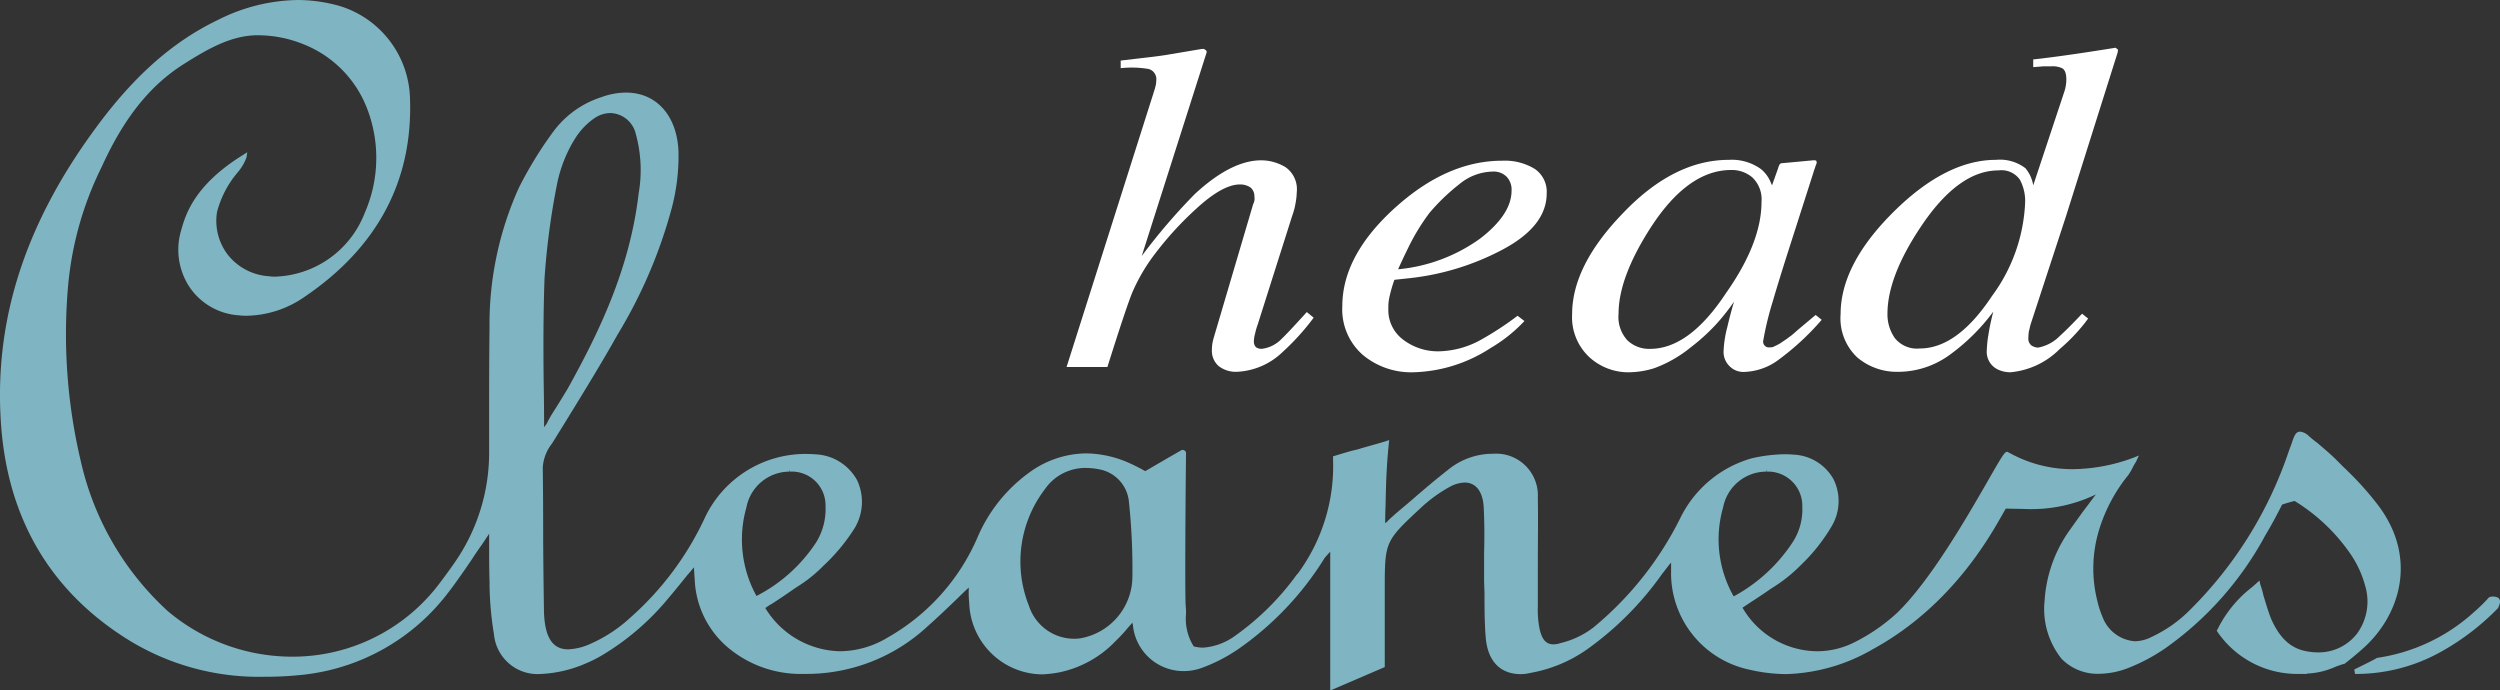 <?xml version="1.0" encoding="UTF-8"?>
<svg xmlns="http://www.w3.org/2000/svg" width="200" height="55.238" viewBox="0 0 200 55.238">
  <rect x="0" y="0" width="200" height="55.238" fill="#333333" stroke="none"/>
  <g id="logo-headcleaners" transform="translate(3735.342 121.1)">
    <path id="_Path_" data-name="&lt;Path&gt;" d="M377.329,168.937q1.357-.161,2.2-.258t1.454-.194l2.681-.452a1.942,1.942,0,0,1,.291-.032q.258.1.258.258l-5.2,16.313a47.541,47.541,0,0,1,4.264-4.975q2.907-2.681,5.3-2.681a3.783,3.783,0,0,1,1.938.549,2.149,2.149,0,0,1,.9,2,5.41,5.41,0,0,1-.1.9,5.25,5.25,0,0,1-.258.969l-2.778,8.754a4.677,4.677,0,0,0-.194.678,2.386,2.386,0,0,0-.1.614.658.658,0,0,0,.162.485.766.766,0,0,0,.485.129,2.6,2.6,0,0,0,1.551-.775q.517-.485,2.035-2.164l.549.452a19.216,19.216,0,0,1-2.52,2.778,5.615,5.615,0,0,1-3.65,1.551,2.245,2.245,0,0,1-1.421-.452,1.617,1.617,0,0,1-.549-1.324,3.192,3.192,0,0,1,.032-.452q.032-.194.1-.452l3.166-10.725a1.153,1.153,0,0,0,.1-.291.815.815,0,0,0,0-.323.9.9,0,0,0-.291-.711,1.443,1.443,0,0,0-.872-.258q-1.389,0-3.521,1.971a26.375,26.375,0,0,0-3.586,4.006,14.7,14.7,0,0,0-1.518,2.713q-.517,1.292-1.97,5.911H373l7.042-22.192q.065-.226.1-.388a1.642,1.642,0,0,0,.032-.323.841.841,0,0,0-.614-.937,8.154,8.154,0,0,0-2.229-.065Z" transform="translate(-4023.016 -285.191)" fill="#fff"></path>
    <path id="_Compound_Path_" data-name="&lt;Compound Path&gt;" d="M445.5,199.479q4.167-3.779,8.593-3.779a4.593,4.593,0,0,1,2.584.646,2.206,2.206,0,0,1,.969,1.97q0,2.617-3.521,4.49a20.583,20.583,0,0,1-7.462,2.293l-1.2.129a10.624,10.624,0,0,0-.355,1.2,3.831,3.831,0,0,0-.129,1.1,2.952,2.952,0,0,0,1.228,2.52,4.576,4.576,0,0,0,2.843.9,7.231,7.231,0,0,0,3.36-.937,25.09,25.09,0,0,0,2.907-1.906l.549.42a12.033,12.033,0,0,1-2.713,2.164,11.829,11.829,0,0,1-6.267,1.938,6.038,6.038,0,0,1-3.909-1.357,4.826,4.826,0,0,1-1.68-3.941q0-4.038,4.2-7.85Zm6.816,2.455q2.52-1.938,2.52-3.844a1.485,1.485,0,0,0-.388-1.1,1.463,1.463,0,0,0-1.131-.42,4.288,4.288,0,0,0-2.649,1,16.082,16.082,0,0,0-2.39,2.294,16.813,16.813,0,0,0-1.744,2.875q-.355.711-.775,1.647A13.333,13.333,0,0,0,452.315,201.934Z" transform="translate(-4069.253 -303.943)" fill="#fff" fill-rule="evenodd"></path>
    <path id="_Compound_Path_2" data-name="&lt;Compound Path&gt;" d="M513.318,196.243a2.687,2.687,0,0,1,.775,1.066l.1.226.484-1.357a1.234,1.234,0,0,1,.129-.323q.065-.1.291-.1l2.423-.226q.194,0,.226.065a.386.386,0,0,1,0,.226,2.541,2.541,0,0,0-.129.355,4.084,4.084,0,0,0-.129.388l-2.1,6.558q-.678,2.132-1.131,3.683a25.254,25.254,0,0,0-.775,3.2.467.467,0,0,0,.161.388.444.444,0,0,0,.388.1.575.575,0,0,0,.388-.1,2.7,2.7,0,0,0,.581-.323l.388-.258q.161-.129.388-.291.226-.194.517-.452l1.389-1.163.485.388a20.92,20.92,0,0,1-3.586,3.295,4.811,4.811,0,0,1-2.584.872,1.536,1.536,0,0,1-1.228-.485,1.574,1.574,0,0,1-.452-1.163,8.9,8.9,0,0,1,.291-1.906q.291-1.228.549-2.067a17.632,17.632,0,0,1-1.26,1.615,15.617,15.617,0,0,1-2.2,2.035,10.1,10.1,0,0,1-2.94,1.68,7.114,7.114,0,0,1-2.067.323,4.637,4.637,0,0,1-3.1-1.2,4.37,4.37,0,0,1-1.389-3.456q0-3.844,4.006-8.011,4.1-4.329,8.528-4.329A3.974,3.974,0,0,1,513.318,196.243Zm-.678.678a2.531,2.531,0,0,0-1.712-.614q-3.456,0-6.428,4.587-2.584,4.006-2.584,6.913a2.765,2.765,0,0,0,.711,2.132,2.514,2.514,0,0,0,1.809.678q3.133,0,6.073-4.458,2.843-4.038,2.843-7.3A2.428,2.428,0,0,0,512.639,196.921Z" transform="translate(-4107.773 -303.808)" fill="#fff" fill-rule="evenodd"></path>
    <path id="_Compound_Path_3" data-name="&lt;Compound Path&gt;" d="M579.495,177.359a2.847,2.847,0,0,1,.614,1.357l2.487-7.494a2.873,2.873,0,0,0,.129-.549,2.98,2.98,0,0,0,.032-.42q0-.711-.323-.9a1.761,1.761,0,0,0-.84-.161h-.678q-.291.032-.808.065v-.614q2.39-.258,6.59-.937l.194.161-.032.226L582.725,181.2l-2.843,8.689q-.065.291-.129.549a3.7,3.7,0,0,0-.032.452.705.705,0,0,0,.258.646,1.093,1.093,0,0,0,.517.162,3.281,3.281,0,0,0,1.744-.937q.646-.581,1.777-1.777l.484.388-.291.388a14.779,14.779,0,0,1-2,2.067,6.357,6.357,0,0,1-3.909,1.841,2.281,2.281,0,0,1-1.034-.226,1.563,1.563,0,0,1-.872-1.551,9.069,9.069,0,0,1,.129-1.228q.129-.84.388-1.841a16.05,16.05,0,0,1-3.489,3.456,7.033,7.033,0,0,1-4.167,1.357,4.921,4.921,0,0,1-3.2-1.131,4.284,4.284,0,0,1-1.357-3.489q0-3.973,4.232-8.173,4.2-4.167,8.205-4.167a3.354,3.354,0,0,1,2.358.678Zm-10.466,13.567a2.262,2.262,0,0,0,2,.84q3,0,5.782-4.2a13.518,13.518,0,0,0,2.649-7.462,3.585,3.585,0,0,0-.42-1.841,1.8,1.8,0,0,0-1.712-.743q-3.2,0-6.2,4.49-2.681,4.006-2.681,6.977A3.321,3.321,0,0,0,569.029,190.926Z" transform="translate(-4152.792 -284.988)" fill="#fff" fill-rule="evenodd"></path>
    <path id="_Compound_Path_4" data-name="&lt;Compound Path&gt;" d="M297.715,207.94c-.226.194-.485.42-.808.678l-.485.388h-.032a7.451,7.451,0,0,0-.9.323,6.029,6.029,0,0,1-2,.452h-.065l-.032.032h-.9a7.733,7.733,0,0,1-6.234-3.36l-.065-.1.065-.1a9.617,9.617,0,0,1,2.778-3.392l.581-.517.065.323a7.131,7.131,0,0,1,.258.9c.194.614.355,1.2.581,1.777.711,1.647,1.647,2.487,3,2.681a3.964,3.964,0,0,0,.711.065,3.879,3.879,0,0,0,3.2-1.518,4.35,4.35,0,0,0,.646-3.779,8.369,8.369,0,0,0-1.1-2.455,14.793,14.793,0,0,0-4.555-4.361c-.388.1-.614.162-1,.291-.42.84-.872,1.68-1.357,2.487a26.321,26.321,0,0,1-7.947,8.98,14.642,14.642,0,0,1-3.2,1.68,6.668,6.668,0,0,1-2.164.388,4.015,4.015,0,0,1-2.972-1.2,6.373,6.373,0,0,1-1.357-4.652,10.848,10.848,0,0,1,1.97-5.588c.646-.9,1-1.421,1.551-2.132q.242-.339.581-.775a11.888,11.888,0,0,1-5.653,1.163l-1.551-.032c-.678,1.066-3.715,7.462-10.628,11.241a14.6,14.6,0,0,1-6.945,2,13.285,13.285,0,0,1-2.94-.355,7.89,7.89,0,0,1-6.267-7.85v-.711l-.065.065c-.258.323-.452.581-.678.872a25.451,25.451,0,0,1-5.944,5.976,11.285,11.285,0,0,1-4.555,1.906,3.466,3.466,0,0,1-.775.1c-1.647,0-2.649-1.034-2.81-2.907-.1-1.163-.1-2.39-.1-3.553l-.032-1V200.22c.032-1.227.032-2.52-.032-3.747s-.614-1.97-1.518-1.97a2.614,2.614,0,0,0-1.1.291,11.5,11.5,0,0,0-2.423,1.744c-2.875,2.681-2.875,2.681-2.875,6.622v6.105l-4.361,1.874V200.026c-.162.194-.323.355-.452.517a24.687,24.687,0,0,1-6.977,7.333,13.14,13.14,0,0,1-2.843,1.454,4.223,4.223,0,0,1-1.454.258,4.068,4.068,0,0,1-4.038-3.489,1.934,1.934,0,0,0-.065-.388,3.518,3.518,0,0,1-.258.291,13.024,13.024,0,0,1-1.1,1.2,8.651,8.651,0,0,1-4.49,2.487,9.714,9.714,0,0,1-1.357.161,5.9,5.9,0,0,1-5.847-5.718,7.486,7.486,0,0,1-.032-1.2V202.9q-.42.388-.808.775c-.808.775-1.647,1.583-2.487,2.326a14.223,14.223,0,0,1-9.659,3.812h-.678a9.034,9.034,0,0,1-5.3-1.841,7.52,7.52,0,0,1-3-5.782c-.032-.291-.032-.581-.065-.9q-.258.323-.549.646c-.614.775-1.2,1.486-1.809,2.2a20.467,20.467,0,0,1-4.845,4.1,10.326,10.326,0,0,1-1.454.743,10.111,10.111,0,0,1-3.618.84,3.5,3.5,0,0,1-3.715-3.166,26.207,26.207,0,0,1-.355-3.876v-.323c-.032-.937-.032-1.874-.032-2.94v-.937l-.065.129c-.258.355-.42.646-.614.9q-.388.549-.743,1.1c-.614.9-1.26,1.841-1.938,2.713a16.854,16.854,0,0,1-11.855,6.493,27.067,27.067,0,0,1-2.778.129,19.884,19.884,0,0,1-11.209-3.166c-6.17-3.973-9.5-9.917-9.885-17.637-.42-7.979,2.035-15.473,7.494-22.935,3.1-4.264,6.267-7.074,9.917-8.819a14.554,14.554,0,0,1,6.364-1.583,12.423,12.423,0,0,1,3.263.452,7.946,7.946,0,0,1,5.718,7.462c.226,6.558-2.617,11.888-8.431,15.828a8.323,8.323,0,0,1-4.684,1.518,4.985,4.985,0,0,1-.549-.032,5.178,5.178,0,0,1-3.973-2.261,5.423,5.423,0,0,1-.678-4.522c.355-1.26,1.034-3.618,4.942-6.041l.355-.226-.065.42a3.92,3.92,0,0,1-.711,1.2,8.029,8.029,0,0,0-1.647,3.166,4.466,4.466,0,0,0,.872,3.424A4.555,4.555,0,0,0,130.385,178a3.2,3.2,0,0,0,.452.032,7.951,7.951,0,0,0,7.2-5.1,10.954,10.954,0,0,0,.194-8.334,8.99,8.99,0,0,0-5.2-5.2,9.771,9.771,0,0,0-3.553-.678c-2,0-3.812.969-5.847,2.261-2.746,1.712-4.845,4.329-6.622,8.237a26.782,26.782,0,0,0-2.713,9.659,44.1,44.1,0,0,0,1.034,13.955,23.119,23.119,0,0,0,6.945,11.952,15.432,15.432,0,0,0,10.014,3.65,14.7,14.7,0,0,0,11.791-5.944c.485-.646.937-1.26,1.324-1.841a15.369,15.369,0,0,0,2.584-8.625v-2.746c0-2.326,0-4.749.032-7.139a26.535,26.535,0,0,1,2.358-11.241,31.628,31.628,0,0,1,2.713-4.426,7.724,7.724,0,0,1,3.909-2.81,5.783,5.783,0,0,1,1.938-.355c2.455,0,4.1,1.874,4.2,4.749a16.308,16.308,0,0,1-.549,4.522,38.956,38.956,0,0,1-4.3,10.046c-1.324,2.358-2.778,4.716-4.167,6.977l-1.1,1.777a3.41,3.41,0,0,0-.743,1.938q.032,2.423.032,4.813c0,2.2.032,4.49.065,6.719.065,2.035.678,3,1.938,3a4.857,4.857,0,0,0,1.874-.485,11.479,11.479,0,0,0,3.036-2,24.32,24.32,0,0,0,6.008-8.011,8.9,8.9,0,0,1,8.043-5.136q.42,0,.84.032a3.983,3.983,0,0,1,3.327,2.1,4.076,4.076,0,0,1-.258,3.876,15.217,15.217,0,0,1-2.455,2.94l-.1.1A11.036,11.036,0,0,1,172.7,202.8l-.388.258c-.549.388-1.131.775-1.68,1.131a4.8,4.8,0,0,0-.549.355A7.173,7.173,0,0,0,176.062,208a7.47,7.47,0,0,0,3.812-1.1,16.906,16.906,0,0,0,7.2-8.043,12.371,12.371,0,0,1,4.1-5.136,7.841,7.841,0,0,1,4.587-1.551,8.78,8.78,0,0,1,3.586.84q.42.194.84.42l.291.162c.614-.355,2.1-1.228,2.843-1.647a.268.268,0,0,1,.42.258c-.032,2.164-.1,10.789-.032,12.114q.032.323.032.678a4.154,4.154,0,0,0,.614,2.617,3.063,3.063,0,0,0,.743.1,4.921,4.921,0,0,0,2.552-.937,21.279,21.279,0,0,0,4.716-4.587L212.5,202a2.106,2.106,0,0,1,.194-.226,14.5,14.5,0,0,0,2.81-9.077V192.4l.129-.032c.743-.226,1.26-.388,1.841-.517.614-.194,1.26-.355,2.229-.646l.291-.1-.032.291c-.194,1.906-.226,3.327-.258,4.942q-.032.678-.032,1.421l.162-.129c.226-.258.452-.42.646-.614l1.228-1.034c1.034-.9,2.1-1.809,3.23-2.681a5.651,5.651,0,0,1,3.36-1.1,3.341,3.341,0,0,1,3.586,3.521c.032,1.777,0,3.586,0,5.33v3.327a7.941,7.941,0,0,0,.129,1.777c.194.9.517,1.292,1.131,1.292a1.739,1.739,0,0,0,.549-.1,6.938,6.938,0,0,0,2.649-1.26,26.766,26.766,0,0,0,6.945-8.754A9.137,9.137,0,0,1,249,192.564a12.329,12.329,0,0,1,2.617-.323q.388,0,.775.032a3.853,3.853,0,0,1,3.133,1.938,3.941,3.941,0,0,1-.129,3.779,14.229,14.229,0,0,1-2.455,3.1l-.129.129a12.04,12.04,0,0,1-1.874,1.518l-.452.291c-.549.388-1.1.743-1.647,1.1l-.581.388A6.978,6.978,0,0,0,254.2,208a6.621,6.621,0,0,0,3-.711,14.686,14.686,0,0,0,3.424-2.358c2.649-2.552,5.556-7.591,7.3-10.628,1.2-2.1,1.324-2.261,1.518-2.261l.194.1a10.359,10.359,0,0,0,5.039,1.292,14.308,14.308,0,0,0,4.813-.9l.484-.194-.226.485-.194.323a5.522,5.522,0,0,1-.42.743,12.968,12.968,0,0,0-2.326,4.329,10.587,10.587,0,0,0-.162,5.75,7.6,7.6,0,0,0,.42,1.292,2.993,2.993,0,0,0,2.584,1.938,3.036,3.036,0,0,0,1.357-.355,10.669,10.669,0,0,0,3.1-2.2,32.422,32.422,0,0,0,7.85-12.63q.129-.355.226-.614c.194-.581.323-.969.678-.969a1.192,1.192,0,0,1,.711.355,8.385,8.385,0,0,0,.678.549c.485.42,1.034.872,1.486,1.324l.614.614a25.079,25.079,0,0,1,2.778,3.069c3.295,4.393,1.583,9.077-1.421,11.6ZM172.056,193.63v-.194l-.032.194a3.52,3.52,0,0,0-3.456,2.875,9.35,9.35,0,0,0,.808,7.074,12.558,12.558,0,0,0,4.781-4.3,5.05,5.05,0,0,0,.743-2.875A2.7,2.7,0,0,0,172.056,193.63Zm23.194,13.341a5.029,5.029,0,0,0,4.2-4.878,50.992,50.992,0,0,0-.291-6.17,2.913,2.913,0,0,0-2.423-2.487,5.434,5.434,0,0,0-1-.1,3.934,3.934,0,0,0-3.295,1.712,9.531,9.531,0,0,0-1.26,9.336A3.8,3.8,0,0,0,194.8,207,3.2,3.2,0,0,0,195.25,206.971ZM250.2,193.63v-.194l-.032.194a3.522,3.522,0,0,0-3.456,2.843,9.237,9.237,0,0,0,.84,7.139,13.085,13.085,0,0,0,4.716-4.329,4.811,4.811,0,0,0,.775-2.843A2.739,2.739,0,0,0,250.2,193.63Zm-95.455-26.456a11.13,11.13,0,0,0-1.292,3.295,58.918,58.918,0,0,0-1.034,7.72c-.1,2.81-.1,5.653-.065,8.431q.032,1.744.032,3.456l.194-.258q.226-.452.485-.872c.42-.646.808-1.292,1.2-1.938,2.39-4.3,4.975-9.5,5.685-15.635a10.85,10.85,0,0,0-.226-4.749,2.158,2.158,0,0,0-2-1.68,2.3,2.3,0,0,0-1.324.42,5.534,5.534,0,0,0-1.647,1.809Z" transform="translate(-3844.2 -277)" fill="#7fb5c2" fill-rule="evenodd"></path>
    <path id="_Path_2" data-name="&lt;Path&gt;" d="M703.4,304.554a19.646,19.646,0,0,1-4.555,3.489,13.9,13.9,0,0,1-6.881,1.777l-.065-.355c.581-.291,1.2-.581,1.777-.9l.032-.032h.032a14.623,14.623,0,0,0,7.656-3.586,14.263,14.263,0,0,0,1.292-1.26.892.892,0,0,1,.711.032C703.658,303.875,703.561,304.231,703.4,304.554Z" transform="translate(-4238.902 -377.005)" fill="#7fb5c2"></path>
  </g>
</svg>
